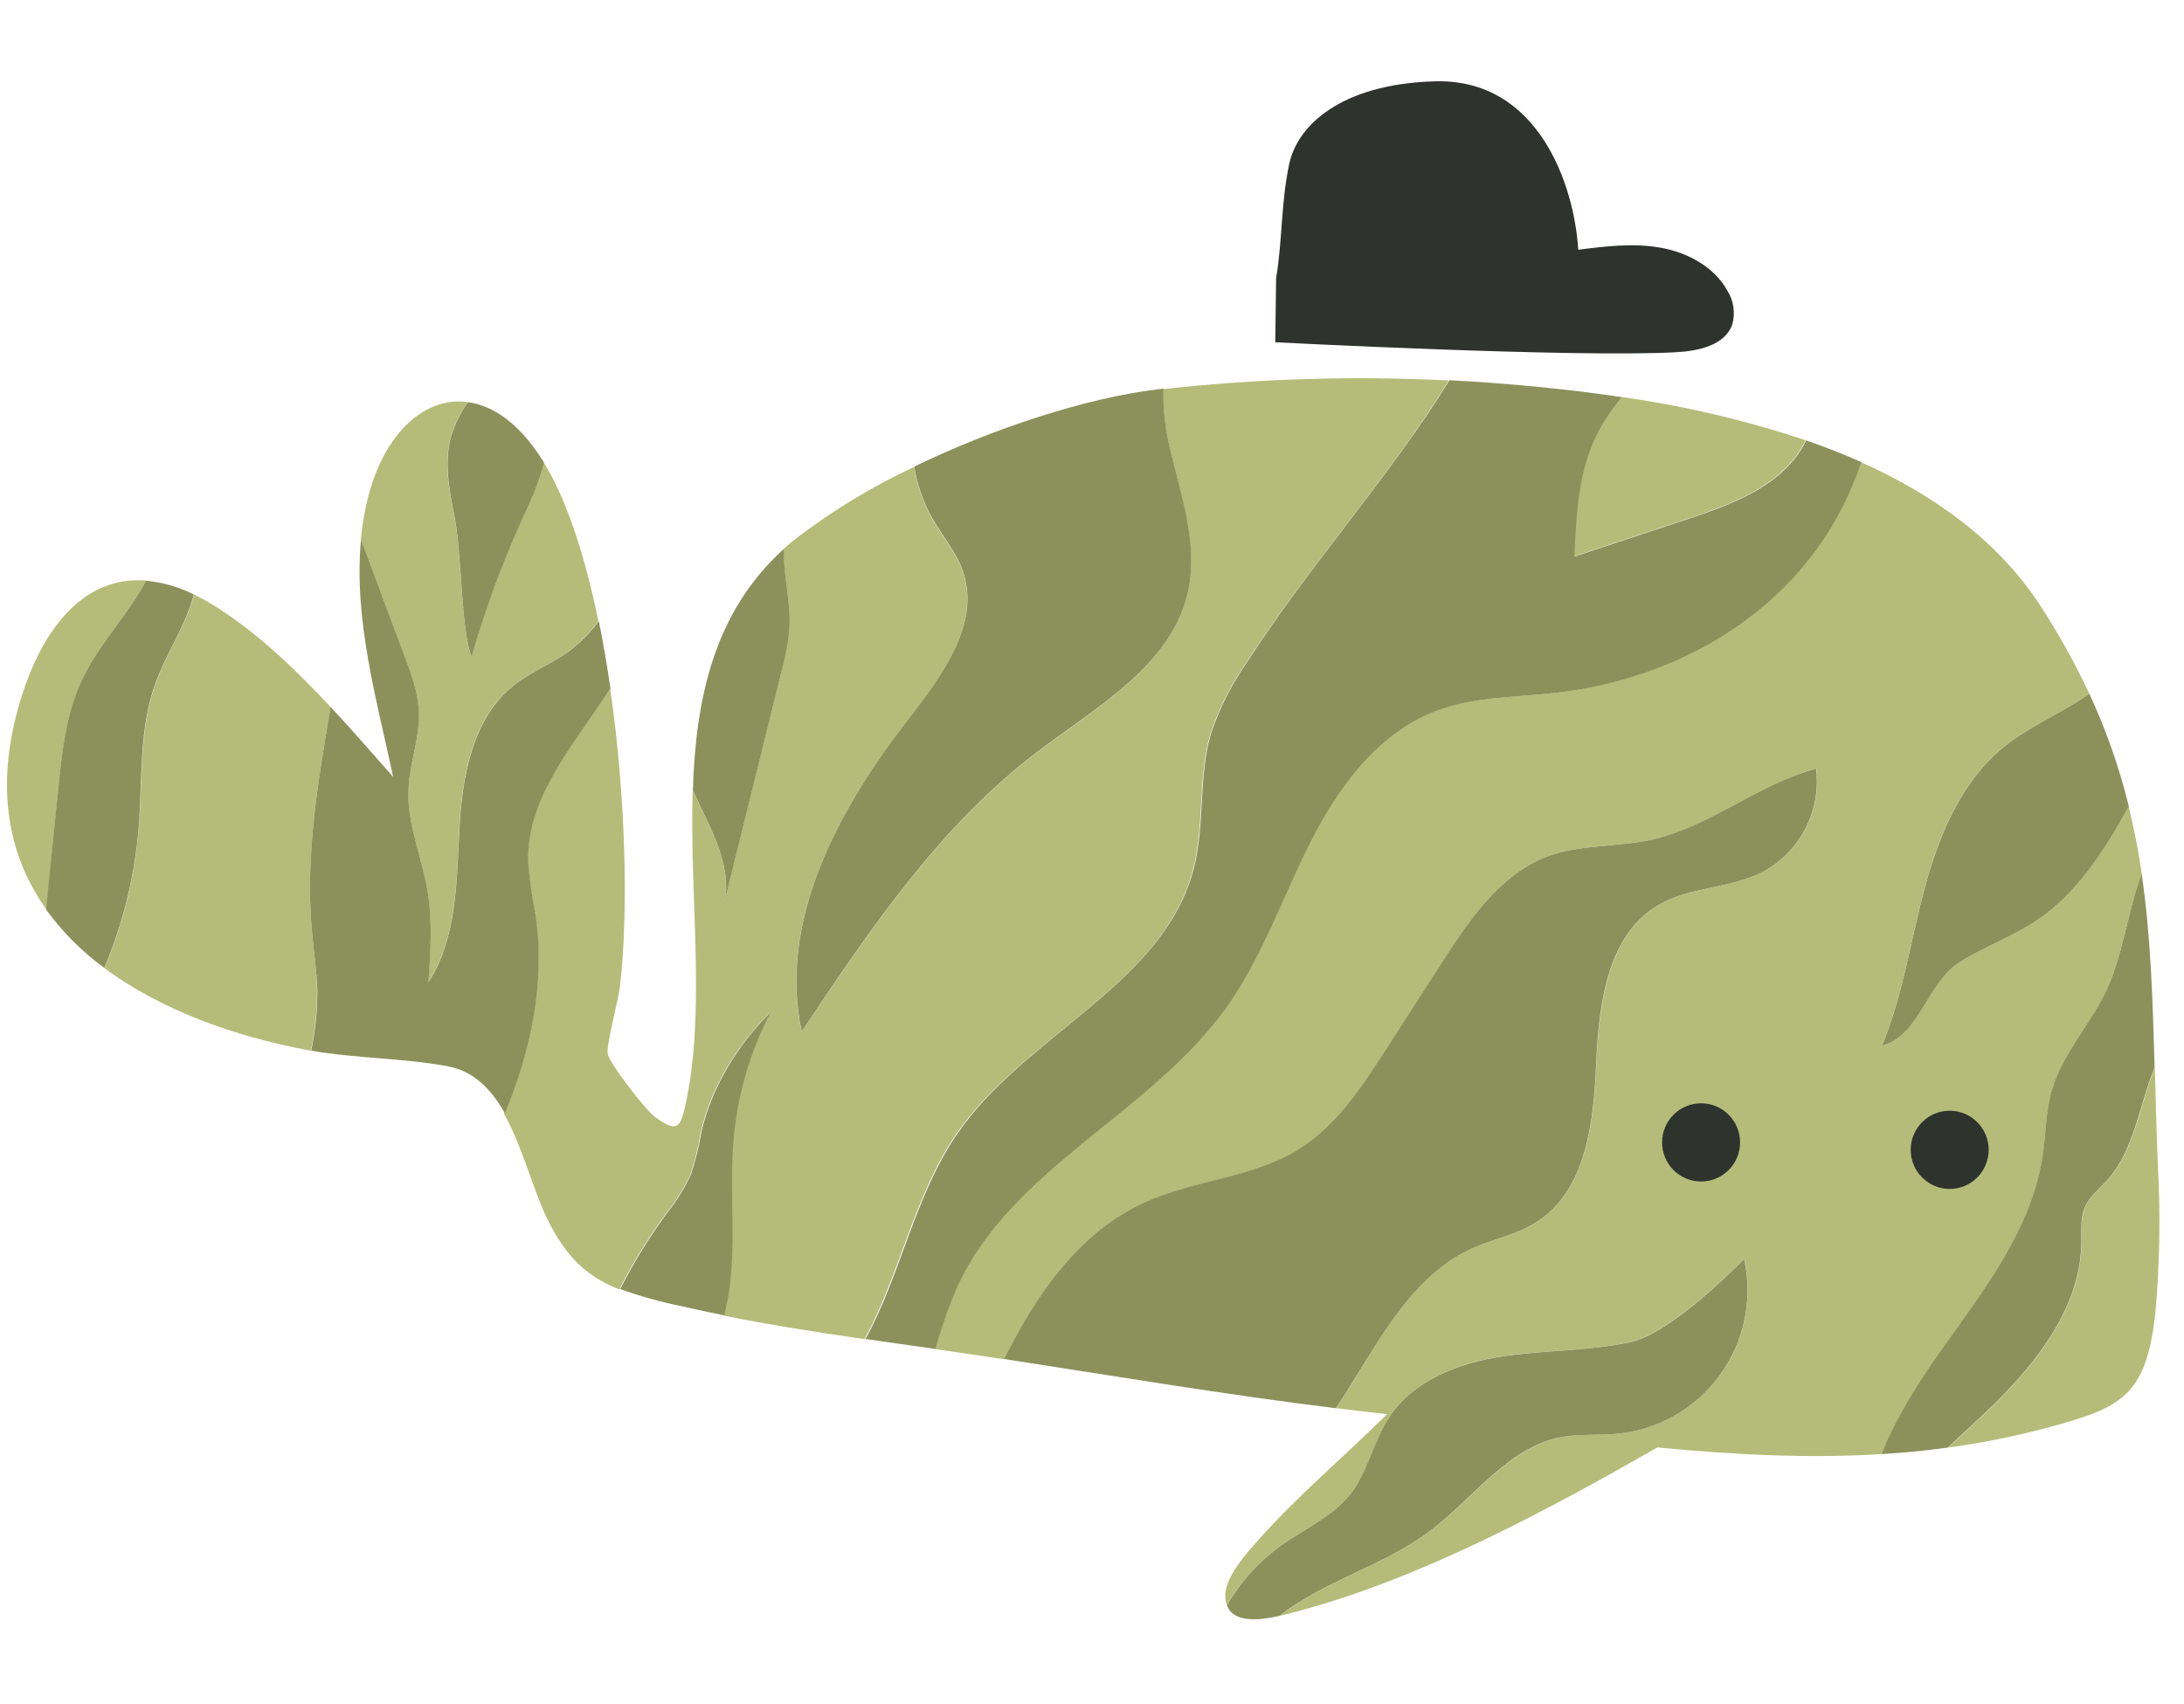 <?xml version="1.0" encoding="UTF-8"?> <svg xmlns="http://www.w3.org/2000/svg" width="173" height="135" viewBox="0 0 173 135" fill="none"><g clip-path="url(#clip0_2172_480)"><path d="M97.09 79.83C99.942 75.848 101.538 71.124 103.74 66.754C105.943 62.384 109.069 58.114 113.632 56.355C116.679 55.179 120.041 55.254 123.283 54.879C130.141 54.095 136.833 51.147 141.629 46.172C144.24 43.457 146.208 40.188 147.39 36.607C153.209 39.209 158.3 42.862 161.65 48.036C163.093 50.251 164.378 52.566 165.495 54.962C165.279 55.117 165.079 55.262 164.847 55.404C162.818 56.714 160.566 57.681 158.695 59.207C155.345 61.934 153.579 66.154 152.461 70.336C151.343 74.518 150.728 78.855 149.069 82.845C152.033 82.107 152.652 77.808 155.258 76.207C157.228 74.998 159.414 74.197 161.351 72.9C164.369 70.857 166.463 67.713 168.255 64.532L168.621 63.877C169.036 65.662 169.398 67.442 169.66 69.239C168.483 72.317 168.172 75.74 166.75 78.721C165.483 81.331 163.375 83.537 162.556 86.323C162.058 88.024 162.074 89.829 161.813 91.585C160.956 97.301 157.241 102.097 153.916 106.808C152.062 109.423 150.254 112.229 149.078 115.206C143.205 115.569 137.303 115.26 131.284 114.681C122.585 119.655 112.714 124.976 102.996 127.607C102.581 127.719 101.999 127.886 101.367 128.024C104.962 125.218 109.617 124.054 113.271 121.319C116.754 118.713 119.48 114.647 123.749 113.843C125.162 113.584 126.617 113.73 128.047 113.601C129.662 113.457 131.228 112.97 132.641 112.17C134.053 111.371 135.28 110.279 136.238 108.966C137.196 107.653 137.863 106.15 138.196 104.558C138.529 102.966 138.519 101.321 138.167 99.732C138.167 99.732 132.527 105.57 129.165 106.325C125.802 107.079 122.311 106.942 118.907 107.471C115.503 108.001 111.978 109.364 110.075 112.241C108.795 114.176 108.371 116.615 106.928 118.425C105.486 120.235 103.371 121.11 101.525 122.407C99.756 123.672 98.277 125.301 97.186 127.186C97.109 126.976 97.067 126.755 97.061 126.531C96.978 124.959 98.811 122.983 99.838 121.836C102.909 118.404 106.608 115.29 109.875 112.041C108.523 111.894 107.174 111.737 105.827 111.57C106.139 111.12 106.438 110.669 106.721 110.215C109.41 105.929 111.933 101.042 116.525 98.957C118.233 98.173 120.141 97.827 121.729 96.822C125.673 94.32 126.251 88.9 126.459 84.213C126.667 79.526 127.352 74.085 131.38 71.704C133.874 70.24 137.028 70.407 139.605 69.106C141.063 68.335 142.253 67.137 143.015 65.671C143.778 64.205 144.077 62.541 143.874 60.9C139.302 62.117 135.461 65.507 130.819 66.529C128.096 67.125 125.191 66.879 122.577 67.859C118.857 69.248 116.459 72.796 114.306 76.14L109.784 83.166C107.863 86.143 105.848 89.221 102.843 91.089C99.189 93.357 94.605 93.503 90.685 95.279C85.49 97.639 82.148 102.459 79.534 107.696L78.778 107.58C77.198 107.338 75.623 107.113 74.052 106.888C74.514 105.231 75.083 103.607 75.756 102.026C80.02 92.581 91.072 88.237 97.09 79.83Z" fill="#B5BC79"></path><path d="M42.401 72.475C42.124 71.098 41.931 69.706 41.824 68.305C41.691 63.122 45.456 58.986 48.333 54.545C49.579 63.127 49.787 72.291 49.114 78.104C48.977 79.276 48.033 82.724 48.133 83.471C48.233 84.217 51.18 88.011 51.915 88.528C53.474 89.621 53.84 89.529 54.247 87.765C55.968 80.26 54.6 71.136 54.87 62.618C56.209 65.562 58.033 68.493 57.364 71.516C58.805 65.698 60.245 59.88 61.683 54.062C62.098 52.36 62.514 50.634 62.514 48.883C62.514 47.132 62.019 45.288 62.061 43.5C62.377 43.208 62.709 42.924 63.054 42.666C65.959 40.443 69.094 38.541 72.406 36.995C72.639 38.462 73.136 39.875 73.873 41.165C74.671 42.549 75.748 43.796 76.267 45.305C77.684 49.433 74.605 53.603 71.915 57.047C66.388 64.136 61.604 72.963 63.491 81.765C68.894 73.705 74.409 65.503 82.115 59.632C86.857 56.021 92.793 52.752 94.094 46.927C94.966 43.029 93.445 39.055 92.568 35.16C92.259 33.738 92.119 32.283 92.153 30.828C99.662 29.997 107.226 29.768 114.771 30.144C109.987 37.908 103.528 45.005 98.562 52.744C97.414 54.414 96.508 56.239 95.873 58.165C94.875 61.605 95.411 65.337 94.522 68.806C92.148 78.071 81.122 82.011 75.719 89.892C72.393 94.754 71.271 101.025 68.482 106.1C64.742 105.562 61.038 104.982 57.314 104.236C57.583 103.191 57.762 102.125 57.85 101.05C58.162 97.493 57.751 93.899 58.054 90.338C58.359 86.791 59.365 83.341 61.013 80.189C58.374 82.828 56.309 86.127 55.494 89.779C55.311 90.913 55.033 92.028 54.663 93.115C54.182 94.147 53.578 95.116 52.863 96.001C51.426 97.945 50.152 100.005 49.051 102.159C46.666 101.213 44.895 99.753 43.345 96.568C42.21 94.241 41.391 90.838 39.916 88.228C42.056 83.237 43.187 77.791 42.401 72.475Z" fill="#B5BC79"></path><path d="M1.466 56C3.191 49.896 6.57 45.618 11.562 45.993C11.42 46.252 11.279 46.506 11.146 46.76C9.679 49.191 7.688 51.305 6.487 53.878C5.24 56.584 4.907 59.624 4.612 62.593C4.382 64.906 4.152 67.217 3.922 69.527C3.839 70.361 3.757 71.206 3.677 72.062C0.734 67.947 -0.405 62.643 1.466 56Z" fill="#B5BC79"></path><path d="M44.97 51.66C43.607 52.648 41.998 53.257 40.676 54.299C37.401 56.897 36.595 61.484 36.379 65.653C36.163 69.823 36.196 74.289 33.931 77.8C34.093 75.373 34.255 72.917 33.843 70.519C33.39 67.851 32.231 65.274 32.343 62.572C32.43 60.512 33.257 58.515 33.174 56.451C33.124 54.9 32.576 53.411 32.031 51.956C30.884 48.879 29.736 45.801 28.586 42.724C28.666 41.875 28.794 41.032 28.968 40.197C30.128 34.61 33.482 31.366 37.06 31.858C36.465 32.679 36.011 33.596 35.718 34.568C35.144 36.615 35.564 38.796 35.984 40.885C36.57 43.804 36.528 50.059 37.343 52.014C38.429 48.265 39.782 44.599 41.391 41.044C42.01 39.798 42.53 38.506 42.946 37.178C42.996 37.003 43.037 36.824 43.079 36.645L43.27 36.966C45.036 39.993 46.4 44.346 47.397 49.196C46.718 50.136 45.899 50.967 44.97 51.66Z" fill="#B5BC79"></path><path d="M164.892 98.431C164.892 97.489 164.801 96.505 165.175 95.638C165.549 94.77 166.31 94.195 166.929 93.511C169.107 91.101 169.46 87.623 170.69 84.6C170.757 87.027 170.819 89.546 170.923 92.185C171.141 96.056 171.084 99.939 170.753 103.802C170.046 110.719 168.055 111.566 161.796 113.213C159.334 113.857 156.836 114.351 154.315 114.693C155.491 113.592 156.688 112.508 157.835 111.395C161.443 107.88 164.838 103.493 164.892 98.431Z" fill="#B5BC79"></path><path d="M12.31 54.199C13.178 51.772 14.737 49.558 15.373 47.111C16.058 47.439 16.721 47.814 17.355 48.232C20.576 50.317 23.473 53.107 26.183 56.013C25.203 61.884 24.176 67.751 24.695 73.647C24.837 75.273 25.111 76.886 25.111 78.517C25.113 80.106 24.95 81.69 24.625 83.245L24.355 83.199C18.536 82.107 12.717 80.005 8.274 76.707C9.76 73.185 10.678 69.448 10.992 65.637C11.304 61.792 11.025 57.823 12.31 54.199Z" fill="#B5BC79"></path><path d="M133.587 41.135L124.68 44.083C124.821 40.723 124.987 37.241 126.534 34.255C127.068 33.261 127.697 32.322 128.412 31.449C133.38 32.146 138.275 33.296 143.034 34.885C142.889 35.164 142.735 35.435 142.565 35.719C140.615 38.696 136.962 40.01 133.587 41.135Z" fill="#B5BC79"></path><path d="M161.36 72.9C159.443 74.197 157.236 74.985 155.266 76.207C152.66 77.808 152.041 82.107 149.078 82.845C150.74 78.85 151.347 74.506 152.469 70.336C153.591 66.166 155.354 61.934 158.704 59.207C160.574 57.681 162.827 56.705 164.855 55.404C165.071 55.262 165.271 55.116 165.503 54.962C166.829 57.827 167.876 60.814 168.629 63.881L168.263 64.536C166.472 67.713 164.394 70.857 161.36 72.9Z" fill="#8C915C"></path><path d="M161.8 91.585C162.062 89.829 162.045 88.024 162.544 86.323C163.375 83.537 165.454 81.319 166.738 78.721C168.18 75.74 168.492 72.317 169.647 69.239C170.362 74.126 170.524 79.134 170.67 84.6C169.423 87.624 169.086 91.101 166.908 93.511C166.289 94.195 165.52 94.791 165.154 95.638C164.788 96.484 164.88 97.489 164.872 98.431C164.818 103.493 161.422 107.88 157.806 111.395C156.659 112.508 155.462 113.592 154.285 114.693C152.54 114.931 150.794 115.11 149.048 115.206C150.225 112.233 152.033 109.423 153.886 106.808C157.232 102.097 160.944 97.301 161.8 91.585Z" fill="#8C915C"></path><path d="M101.517 122.42C103.35 121.123 105.507 120.193 106.92 118.438C108.333 116.682 108.786 114.189 110.066 112.254C111.97 109.377 115.494 108.013 118.898 107.484C122.302 106.954 125.794 107.067 129.156 106.337C132.519 105.607 138.159 99.745 138.159 99.745C138.509 101.333 138.518 102.979 138.183 104.571C137.849 106.163 137.18 107.665 136.221 108.977C135.262 110.289 134.035 111.381 132.621 112.179C131.208 112.977 129.641 113.463 128.026 113.605C126.596 113.734 125.141 113.605 123.728 113.847C119.459 114.631 116.733 118.717 113.25 121.323C109.597 124.058 104.937 125.222 101.346 128.028C99.684 128.399 97.705 128.587 97.19 127.194C98.277 125.312 99.752 123.684 101.517 122.42Z" fill="#8C915C"></path><path d="M90.685 95.258C94.605 93.482 99.189 93.336 102.843 91.068C105.848 89.204 107.863 86.127 109.784 83.145L114.289 76.144C116.442 72.809 118.861 69.252 122.56 67.863C125.174 66.883 128.08 67.129 130.802 66.533C135.445 65.512 139.264 62.122 143.857 60.904C144.061 62.545 143.761 64.209 142.999 65.675C142.236 67.141 141.047 68.339 139.588 69.11C137.012 70.411 133.853 70.244 131.363 71.708C127.336 74.072 126.646 79.522 126.442 84.217C126.238 88.912 125.657 94.324 121.712 96.826C120.124 97.831 118.217 98.177 116.508 98.961C111.937 101.071 109.393 105.945 106.704 110.219C106.421 110.674 106.122 111.124 105.81 111.574C97.019 110.494 88.287 109.022 79.534 107.676C82.148 102.443 85.49 97.623 90.685 95.258Z" fill="#8C915C"></path><path d="M94.567 68.789C95.457 65.32 94.921 61.588 95.918 58.148C96.554 56.222 97.459 54.397 98.607 52.727C103.553 44.988 110.012 37.891 114.817 30.127C115.935 30.182 117.037 30.253 118.113 30.332C121.351 30.578 124.859 30.924 128.45 31.462C127.735 32.334 127.105 33.274 126.571 34.268C125.025 37.254 124.859 40.735 124.717 44.096L133.624 41.148C137.012 40.022 140.653 38.709 142.602 35.727C142.772 35.461 142.926 35.19 143.072 34.893C144.56 35.406 146.018 35.977 147.436 36.611C146.254 40.192 144.285 43.461 141.675 46.177C136.879 51.151 130.187 54.099 123.329 54.883C120.087 55.258 116.725 55.183 113.678 56.359C109.106 58.119 105.997 62.384 103.786 66.758C101.575 71.132 99.979 75.852 97.136 79.835C91.118 88.245 80.07 92.59 75.802 102.017C75.129 103.599 74.559 105.223 74.098 106.879C72.248 106.617 70.403 106.358 68.557 106.091C71.346 101.017 72.464 94.745 75.793 89.883C81.151 81.994 92.177 78.054 94.567 68.789Z" fill="#8C915C"></path><path d="M92.581 35.131C93.457 39.025 94.979 42.999 94.106 46.898C92.805 52.735 86.87 55.992 82.127 59.603C74.421 65.466 68.889 73.676 63.503 81.736C61.616 72.933 66.412 64.106 71.928 57.018C74.617 53.561 77.697 49.391 76.279 45.276C75.76 43.766 74.683 42.52 73.885 41.135C73.149 39.846 72.652 38.433 72.418 36.966C78.752 33.905 86.026 31.545 91.629 30.853L92.161 30.79C92.128 32.249 92.269 33.706 92.581 35.131Z" fill="#8C915C"></path><path d="M54.712 93.094C55.082 92.007 55.361 90.892 55.544 89.758C56.375 86.106 58.424 82.807 61.063 80.168C59.415 83.32 58.409 86.77 58.104 90.317C57.8 93.878 58.212 97.472 57.9 101.029C57.812 102.104 57.633 103.17 57.364 104.215C56.234 103.99 55.099 103.748 53.968 103.485C52.323 103.153 50.703 102.701 49.122 102.134C50.222 99.98 51.497 97.92 52.933 95.975C53.641 95.091 54.238 94.124 54.712 93.094Z" fill="#8C915C"></path><path d="M24.695 73.638C24.176 67.742 25.203 61.876 26.183 56.005C27.9 57.843 29.542 59.757 31.142 61.55C29.837 55.425 27.996 49.041 28.598 42.737C29.748 45.814 30.897 48.891 32.044 51.968C32.588 53.423 33.137 54.912 33.187 56.463C33.249 58.548 32.422 60.525 32.356 62.584C32.243 65.286 33.403 67.863 33.856 70.532C34.272 72.929 34.105 75.385 33.943 77.812C36.209 74.301 36.167 69.844 36.391 65.666C36.616 61.488 37.422 56.909 40.697 54.299C42.019 53.257 43.627 52.631 44.991 51.66C45.924 50.969 46.747 50.14 47.431 49.2C47.784 50.93 48.091 52.723 48.353 54.541C45.477 59.003 41.703 63.139 41.844 68.301C41.952 69.701 42.145 71.094 42.422 72.471C43.208 77.787 42.077 83.233 39.987 88.199C38.943 86.347 37.572 84.892 35.531 84.496C32.114 83.833 28.266 83.875 24.65 83.245C24.975 81.69 25.138 80.106 25.136 78.517C25.095 76.878 24.837 75.264 24.695 73.638Z" fill="#8C915C"></path><path d="M4.604 62.605C4.899 59.636 5.215 56.597 6.478 53.891C7.679 51.318 9.67 49.204 11.137 46.773C11.287 46.519 11.428 46.264 11.553 46.006C12.877 46.132 14.167 46.504 15.356 47.102C14.72 49.558 13.162 51.772 12.293 54.191C10.996 57.814 11.287 61.784 10.98 65.62C10.666 69.432 9.748 73.169 8.261 76.691C6.495 75.398 4.94 73.838 3.652 72.066C3.732 71.232 3.814 70.387 3.897 69.531C4.136 67.224 4.371 64.915 4.604 62.605Z" fill="#8C915C"></path><path d="M41.404 41.052C39.794 44.607 38.441 48.273 37.356 52.023C36.524 50.084 36.583 43.817 35.996 40.894C35.581 38.809 35.165 36.624 35.73 34.577C36.023 33.604 36.477 32.688 37.073 31.866C39.13 32.141 41.258 33.651 43.091 36.653C43.05 36.832 43.008 37.012 42.958 37.187C42.542 38.514 42.022 39.807 41.404 41.052Z" fill="#8C915C"></path><path d="M61.695 54.057C60.257 59.878 58.817 65.696 57.377 71.512C58.033 68.489 56.209 65.557 54.883 62.614C55.111 55.346 56.545 48.516 62.086 43.495C62.044 45.284 62.501 47.077 62.539 48.879C62.576 50.68 62.119 52.356 61.695 54.057Z" fill="#8C915C"></path><path d="M154.439 94.199C152.734 94.199 151.351 92.812 151.351 91.101C151.351 89.39 152.734 88.003 154.439 88.003C156.145 88.003 157.527 89.39 157.527 91.101C157.527 92.812 156.145 94.199 154.439 94.199Z" fill="#2E332D"></path><path d="M134.747 93.611C133.041 93.611 131.658 92.224 131.658 90.513C131.658 88.802 133.041 87.415 134.747 87.415C136.452 87.415 137.835 88.802 137.835 90.513C137.835 92.224 136.452 93.611 134.747 93.611Z" fill="#2E332D"></path><path d="M101.084 22.059C101.591 18.99 101.471 16.026 102.124 12.982C102.776 9.938 106.205 6.677 113.603 6.444C121.916 6.172 124.721 14.783 125.016 19.787C127.182 19.511 129.385 19.244 131.534 19.624C133.682 20.003 135.802 21.146 136.85 23.064C137.088 23.453 137.244 23.887 137.308 24.338C137.372 24.79 137.344 25.251 137.224 25.691C136.65 27.359 134.555 27.805 132.805 27.905C124.846 28.355 101.018 27.117 101.018 27.117L101.084 22.059Z" fill="#2E332D"></path></g><defs><clipPath id="clip0_2172_480"><rect width="172.484" height="134.044" fill="white" transform="matrix(-1 0 0 1 172.582 0.299)"></rect></clipPath></defs></svg> 